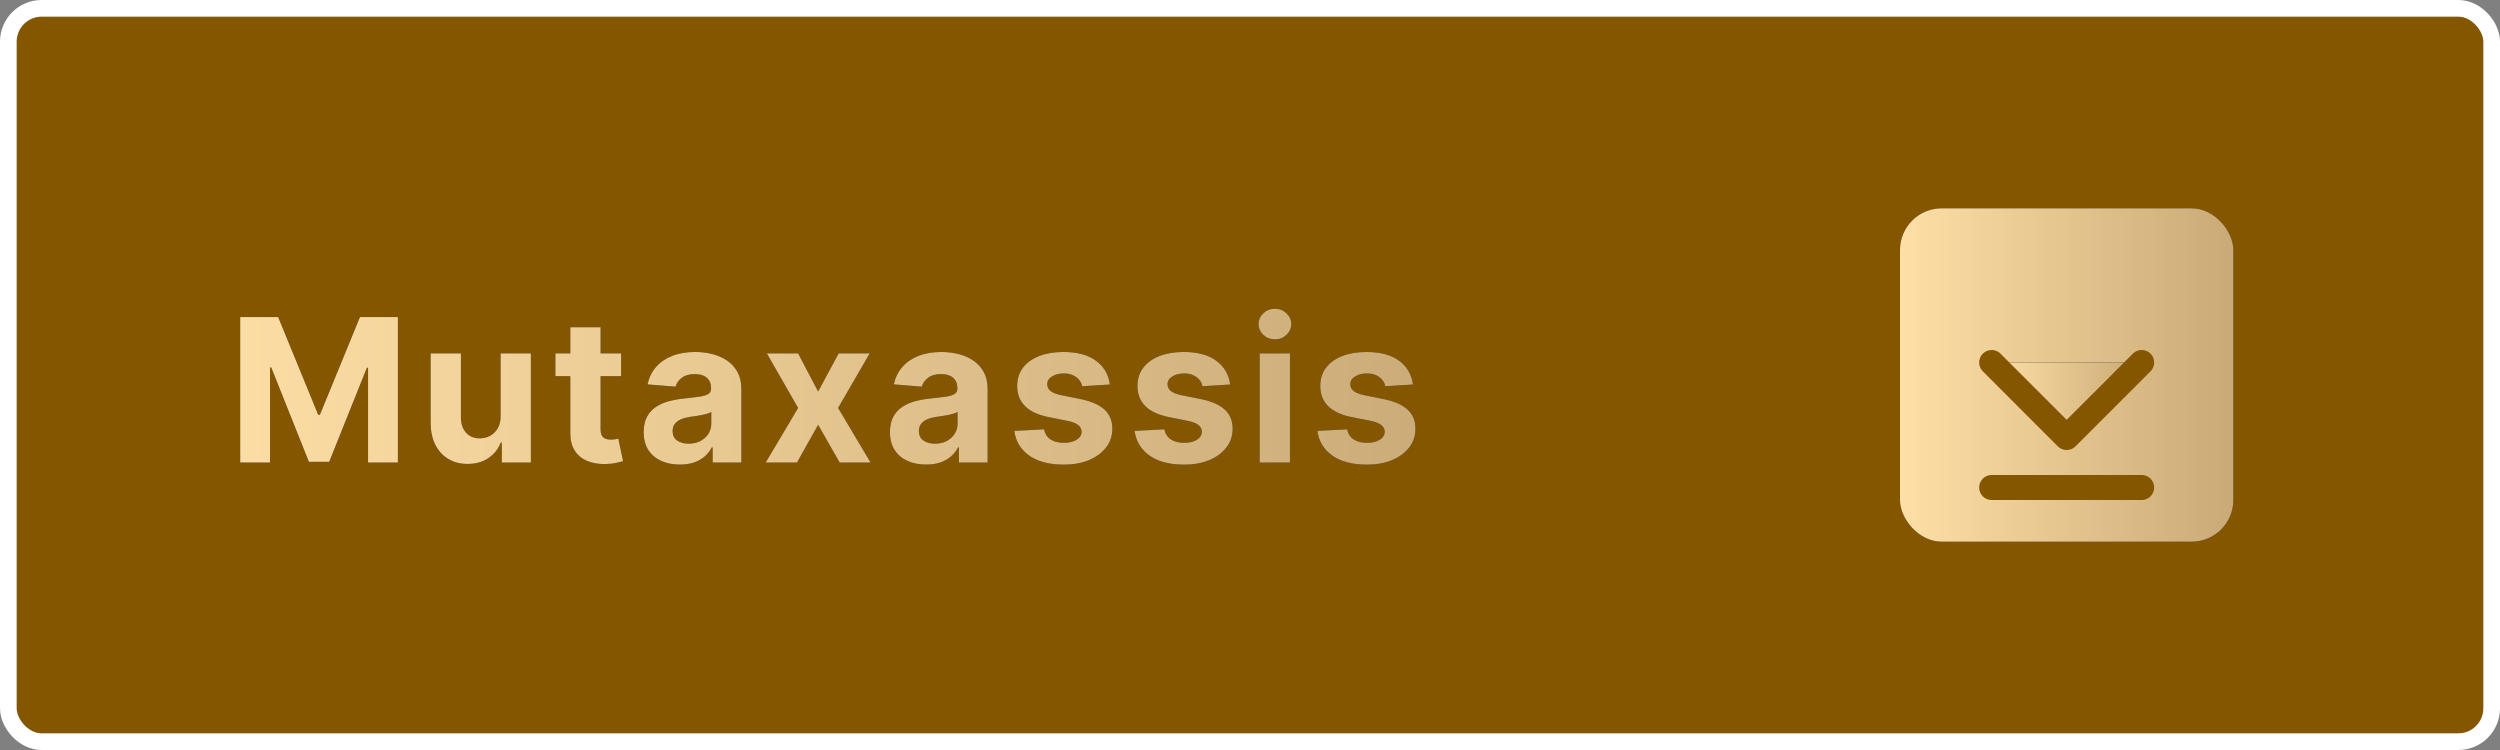 <?xml version="1.0" encoding="UTF-8"?> <svg xmlns="http://www.w3.org/2000/svg" width="600" height="180" viewBox="0 0 600 180" fill="none"><rect x="0" y="0" width="600" height="180" fill="#808080" stroke="none"/><rect x="2" y="2" width="596" height="176" rx="8" fill="#282837"></rect><rect x="2" y="2" width="596" height="176" rx="8" fill="#855600"></rect><rect x="2" y="2" width="596" height="176" rx="8" stroke="white" stroke-width="4"></rect><path d="M57.652 76.091H66.754L76.368 99.546H76.777L86.391 76.091H95.493V111H88.334V88.278H88.044L79.01 110.83H74.135L65.101 88.193H64.811V111H57.652V76.091ZM120.147 99.852V84.818H127.409V111H120.437V106.244H120.164C119.573 107.778 118.59 109.011 117.215 109.943C115.852 110.875 114.187 111.341 112.221 111.341C110.471 111.341 108.931 110.943 107.602 110.148C106.272 109.352 105.232 108.222 104.482 106.756C103.744 105.29 103.369 103.534 103.357 101.489V84.818H110.619V100.193C110.63 101.739 111.045 102.96 111.863 103.858C112.681 104.756 113.778 105.205 115.153 105.205C116.028 105.205 116.846 105.006 117.607 104.608C118.369 104.199 118.982 103.597 119.448 102.801C119.926 102.006 120.159 101.023 120.147 99.852ZM149.063 84.818V90.273H133.296V84.818H149.063ZM136.875 78.546H144.137V102.955C144.137 103.625 144.239 104.148 144.444 104.523C144.648 104.886 144.932 105.142 145.296 105.29C145.671 105.437 146.103 105.511 146.591 105.511C146.932 105.511 147.273 105.483 147.614 105.426C147.955 105.358 148.216 105.307 148.398 105.273L149.54 110.676C149.177 110.79 148.665 110.92 148.006 111.068C147.347 111.227 146.546 111.324 145.603 111.358C143.853 111.426 142.319 111.193 141 110.659C139.694 110.125 138.677 109.295 137.949 108.17C137.222 107.045 136.864 105.625 136.875 103.909V78.546ZM163.179 111.494C161.508 111.494 160.02 111.205 158.713 110.625C157.406 110.034 156.372 109.165 155.611 108.017C154.861 106.858 154.486 105.415 154.486 103.688C154.486 102.233 154.753 101.011 155.287 100.023C155.821 99.034 156.548 98.239 157.469 97.636C158.389 97.034 159.435 96.579 160.605 96.273C161.787 95.966 163.026 95.75 164.321 95.625C165.844 95.466 167.071 95.318 168.003 95.182C168.935 95.034 169.611 94.818 170.031 94.534C170.452 94.25 170.662 93.829 170.662 93.273V93.171C170.662 92.091 170.321 91.256 169.639 90.665C168.969 90.074 168.014 89.778 166.776 89.778C165.469 89.778 164.429 90.068 163.656 90.648C162.883 91.216 162.372 91.932 162.122 92.796L155.406 92.25C155.747 90.659 156.418 89.284 157.418 88.125C158.418 86.954 159.707 86.057 161.287 85.432C162.878 84.796 164.719 84.477 166.81 84.477C168.264 84.477 169.656 84.648 170.986 84.989C172.327 85.329 173.514 85.858 174.548 86.574C175.594 87.29 176.418 88.21 177.02 89.335C177.622 90.449 177.923 91.784 177.923 93.341V111H171.037V107.369H170.832C170.412 108.188 169.849 108.909 169.145 109.534C168.44 110.148 167.594 110.631 166.605 110.983C165.616 111.324 164.474 111.494 163.179 111.494ZM165.258 106.483C166.327 106.483 167.27 106.273 168.088 105.852C168.906 105.42 169.548 104.841 170.014 104.114C170.48 103.386 170.713 102.562 170.713 101.642V98.864C170.486 99.011 170.173 99.148 169.776 99.273C169.389 99.386 168.952 99.494 168.463 99.597C167.974 99.688 167.486 99.773 166.997 99.852C166.508 99.921 166.065 99.983 165.668 100.04C164.815 100.165 164.071 100.364 163.435 100.636C162.798 100.909 162.304 101.278 161.952 101.744C161.599 102.199 161.423 102.767 161.423 103.449C161.423 104.438 161.781 105.193 162.497 105.716C163.224 106.227 164.145 106.483 165.258 106.483ZM191.545 84.818L196.352 93.972L201.278 84.818H208.727L201.142 97.909L208.931 111H201.517L196.352 101.949L191.272 111H183.772L191.545 97.909L184.045 84.818H191.545ZM222.285 111.494C220.614 111.494 219.125 111.205 217.819 110.625C216.512 110.034 215.478 109.165 214.716 108.017C213.966 106.858 213.591 105.415 213.591 103.688C213.591 102.233 213.858 101.011 214.393 100.023C214.927 99.034 215.654 98.239 216.574 97.636C217.495 97.034 218.54 96.579 219.711 96.273C220.893 95.966 222.131 95.75 223.427 95.625C224.949 95.466 226.177 95.318 227.108 95.182C228.04 95.034 228.716 94.818 229.137 94.534C229.557 94.25 229.768 93.829 229.768 93.273V93.171C229.768 92.091 229.427 91.256 228.745 90.665C228.074 90.074 227.12 89.778 225.881 89.778C224.574 89.778 223.535 90.068 222.762 90.648C221.989 91.216 221.478 91.932 221.228 92.796L214.512 92.25C214.853 90.659 215.523 89.284 216.523 88.125C217.523 86.954 218.813 86.057 220.393 85.432C221.983 84.796 223.824 84.477 225.915 84.477C227.37 84.477 228.762 84.648 230.091 84.989C231.432 85.329 232.62 85.858 233.654 86.574C234.699 87.29 235.523 88.21 236.125 89.335C236.728 90.449 237.029 91.784 237.029 93.341V111H230.143V107.369H229.938C229.518 108.188 228.955 108.909 228.25 109.534C227.546 110.148 226.699 110.631 225.711 110.983C224.722 111.324 223.58 111.494 222.285 111.494ZM224.364 106.483C225.432 106.483 226.375 106.273 227.194 105.852C228.012 105.42 228.654 104.841 229.12 104.114C229.586 103.386 229.819 102.562 229.819 101.642V98.864C229.591 99.011 229.279 99.148 228.881 99.273C228.495 99.386 228.057 99.494 227.569 99.597C227.08 99.688 226.591 99.773 226.103 99.852C225.614 99.921 225.171 99.983 224.773 100.04C223.921 100.165 223.177 100.364 222.54 100.636C221.904 100.909 221.41 101.278 221.057 101.744C220.705 102.199 220.529 102.767 220.529 103.449C220.529 104.438 220.887 105.193 221.603 105.716C222.33 106.227 223.25 106.483 224.364 106.483ZM266.367 92.284L259.719 92.693C259.605 92.125 259.361 91.614 258.986 91.159C258.611 90.693 258.117 90.324 257.503 90.051C256.901 89.767 256.179 89.625 255.338 89.625C254.213 89.625 253.264 89.864 252.492 90.341C251.719 90.807 251.332 91.432 251.332 92.216C251.332 92.841 251.582 93.369 252.082 93.801C252.582 94.233 253.44 94.579 254.656 94.841L259.395 95.796C261.94 96.318 263.838 97.159 265.088 98.318C266.338 99.477 266.963 101 266.963 102.886C266.963 104.602 266.457 106.108 265.446 107.403C264.446 108.699 263.071 109.71 261.321 110.438C259.582 111.153 257.577 111.511 255.304 111.511C251.838 111.511 249.077 110.79 247.02 109.347C244.974 107.892 243.776 105.915 243.423 103.415L250.565 103.04C250.781 104.097 251.304 104.903 252.134 105.46C252.963 106.006 254.026 106.278 255.321 106.278C256.594 106.278 257.617 106.034 258.389 105.545C259.173 105.045 259.571 104.403 259.582 103.619C259.571 102.96 259.293 102.42 258.747 102C258.202 101.568 257.361 101.239 256.224 101.011L251.69 100.108C249.134 99.597 247.23 98.71 245.98 97.449C244.742 96.188 244.122 94.579 244.122 92.625C244.122 90.943 244.577 89.494 245.486 88.278C246.406 87.062 247.696 86.125 249.355 85.466C251.026 84.807 252.98 84.477 255.219 84.477C258.526 84.477 261.128 85.176 263.026 86.574C264.935 87.972 266.048 89.875 266.367 92.284ZM295.24 92.284L288.592 92.693C288.478 92.125 288.234 91.614 287.859 91.159C287.484 90.693 286.99 90.324 286.376 90.051C285.774 89.767 285.052 89.625 284.211 89.625C283.086 89.625 282.137 89.864 281.365 90.341C280.592 90.807 280.206 91.432 280.206 92.216C280.206 92.841 280.456 93.369 280.956 93.801C281.456 94.233 282.313 94.579 283.529 94.841L288.268 95.796C290.813 96.318 292.711 97.159 293.961 98.318C295.211 99.477 295.836 101 295.836 102.886C295.836 104.602 295.331 106.108 294.319 107.403C293.319 108.699 291.944 109.71 290.194 110.438C288.456 111.153 286.45 111.511 284.177 111.511C280.711 111.511 277.95 110.79 275.893 109.347C273.848 107.892 272.649 105.915 272.296 103.415L279.438 103.04C279.654 104.097 280.177 104.903 281.007 105.46C281.836 106.006 282.899 106.278 284.194 106.278C285.467 106.278 286.49 106.034 287.262 105.545C288.046 105.045 288.444 104.403 288.456 103.619C288.444 102.96 288.166 102.42 287.62 102C287.075 101.568 286.234 101.239 285.098 101.011L280.563 100.108C278.007 99.597 276.103 98.71 274.853 97.449C273.615 96.188 272.995 94.579 272.995 92.625C272.995 90.943 273.45 89.494 274.359 88.278C275.279 87.062 276.569 86.125 278.228 85.466C279.899 84.807 281.853 84.477 284.092 84.477C287.399 84.477 290.001 85.176 291.899 86.574C293.808 87.972 294.921 89.875 295.24 92.284ZM302.329 111V84.818H309.59V111H302.329ZM305.976 81.443C304.897 81.443 303.971 81.085 303.198 80.369C302.437 79.642 302.056 78.773 302.056 77.761C302.056 76.761 302.437 75.903 303.198 75.188C303.971 74.46 304.897 74.097 305.976 74.097C307.056 74.097 307.976 74.46 308.738 75.188C309.51 75.903 309.897 76.761 309.897 77.761C309.897 78.773 309.51 79.642 308.738 80.369C307.976 81.085 307.056 81.443 305.976 81.443ZM339.111 92.284L332.463 92.693C332.35 92.125 332.105 91.614 331.73 91.159C331.355 90.693 330.861 90.324 330.247 90.051C329.645 89.767 328.923 89.625 328.082 89.625C326.957 89.625 326.009 89.864 325.236 90.341C324.463 90.807 324.077 91.432 324.077 92.216C324.077 92.841 324.327 93.369 324.827 93.801C325.327 94.233 326.185 94.579 327.401 94.841L332.139 95.796C334.685 96.318 336.582 97.159 337.832 98.318C339.082 99.477 339.707 101 339.707 102.886C339.707 104.602 339.202 106.108 338.19 107.403C337.19 108.699 335.815 109.71 334.065 110.438C332.327 111.153 330.321 111.511 328.048 111.511C324.582 111.511 321.821 110.79 319.764 109.347C317.719 107.892 316.52 105.915 316.168 103.415L323.31 103.04C323.526 104.097 324.048 104.903 324.878 105.46C325.707 106.006 326.77 106.278 328.065 106.278C329.338 106.278 330.361 106.034 331.134 105.545C331.918 105.045 332.315 104.403 332.327 103.619C332.315 102.96 332.037 102.42 331.492 102C330.946 101.568 330.105 101.239 328.969 101.011L324.435 100.108C321.878 99.597 319.975 98.71 318.725 97.449C317.486 96.188 316.867 94.579 316.867 92.625C316.867 90.943 317.321 89.494 318.23 88.278C319.151 87.062 320.44 86.125 322.1 85.466C323.77 84.807 325.725 84.477 327.963 84.477C331.27 84.477 333.872 85.176 335.77 86.574C337.679 87.972 338.793 89.875 339.111 92.284Z" fill="#282837"></path><path d="M57.652 76.091H66.754L76.368 99.546H76.777L86.391 76.091H95.493V111H88.334V88.278H88.044L79.01 110.83H74.135L65.101 88.193H64.811V111H57.652V76.091ZM120.147 99.852V84.818H127.409V111H120.437V106.244H120.164C119.573 107.778 118.59 109.011 117.215 109.943C115.852 110.875 114.187 111.341 112.221 111.341C110.471 111.341 108.931 110.943 107.602 110.148C106.272 109.352 105.232 108.222 104.482 106.756C103.744 105.29 103.369 103.534 103.357 101.489V84.818H110.619V100.193C110.63 101.739 111.045 102.96 111.863 103.858C112.681 104.756 113.778 105.205 115.153 105.205C116.028 105.205 116.846 105.006 117.607 104.608C118.369 104.199 118.982 103.597 119.448 102.801C119.926 102.006 120.159 101.023 120.147 99.852ZM149.063 84.818V90.273H133.296V84.818H149.063ZM136.875 78.546H144.137V102.955C144.137 103.625 144.239 104.148 144.444 104.523C144.648 104.886 144.932 105.142 145.296 105.29C145.671 105.437 146.103 105.511 146.591 105.511C146.932 105.511 147.273 105.483 147.614 105.426C147.955 105.358 148.216 105.307 148.398 105.273L149.54 110.676C149.177 110.79 148.665 110.92 148.006 111.068C147.347 111.227 146.546 111.324 145.603 111.358C143.853 111.426 142.319 111.193 141 110.659C139.694 110.125 138.677 109.295 137.949 108.17C137.222 107.045 136.864 105.625 136.875 103.909V78.546ZM163.179 111.494C161.508 111.494 160.02 111.205 158.713 110.625C157.406 110.034 156.372 109.165 155.611 108.017C154.861 106.858 154.486 105.415 154.486 103.688C154.486 102.233 154.753 101.011 155.287 100.023C155.821 99.034 156.548 98.239 157.469 97.636C158.389 97.034 159.435 96.579 160.605 96.273C161.787 95.966 163.026 95.75 164.321 95.625C165.844 95.466 167.071 95.318 168.003 95.182C168.935 95.034 169.611 94.818 170.031 94.534C170.452 94.25 170.662 93.829 170.662 93.273V93.171C170.662 92.091 170.321 91.256 169.639 90.665C168.969 90.074 168.014 89.778 166.776 89.778C165.469 89.778 164.429 90.068 163.656 90.648C162.883 91.216 162.372 91.932 162.122 92.796L155.406 92.25C155.747 90.659 156.418 89.284 157.418 88.125C158.418 86.954 159.707 86.057 161.287 85.432C162.878 84.796 164.719 84.477 166.81 84.477C168.264 84.477 169.656 84.648 170.986 84.989C172.327 85.329 173.514 85.858 174.548 86.574C175.594 87.29 176.418 88.21 177.02 89.335C177.622 90.449 177.923 91.784 177.923 93.341V111H171.037V107.369H170.832C170.412 108.188 169.849 108.909 169.145 109.534C168.44 110.148 167.594 110.631 166.605 110.983C165.616 111.324 164.474 111.494 163.179 111.494ZM165.258 106.483C166.327 106.483 167.27 106.273 168.088 105.852C168.906 105.42 169.548 104.841 170.014 104.114C170.48 103.386 170.713 102.562 170.713 101.642V98.864C170.486 99.011 170.173 99.148 169.776 99.273C169.389 99.386 168.952 99.494 168.463 99.597C167.974 99.688 167.486 99.773 166.997 99.852C166.508 99.921 166.065 99.983 165.668 100.04C164.815 100.165 164.071 100.364 163.435 100.636C162.798 100.909 162.304 101.278 161.952 101.744C161.599 102.199 161.423 102.767 161.423 103.449C161.423 104.438 161.781 105.193 162.497 105.716C163.224 106.227 164.145 106.483 165.258 106.483ZM191.545 84.818L196.352 93.972L201.278 84.818H208.727L201.142 97.909L208.931 111H201.517L196.352 101.949L191.272 111H183.772L191.545 97.909L184.045 84.818H191.545ZM222.285 111.494C220.614 111.494 219.125 111.205 217.819 110.625C216.512 110.034 215.478 109.165 214.716 108.017C213.966 106.858 213.591 105.415 213.591 103.688C213.591 102.233 213.858 101.011 214.393 100.023C214.927 99.034 215.654 98.239 216.574 97.636C217.495 97.034 218.54 96.579 219.711 96.273C220.893 95.966 222.131 95.75 223.427 95.625C224.949 95.466 226.177 95.318 227.108 95.182C228.04 95.034 228.716 94.818 229.137 94.534C229.557 94.25 229.768 93.829 229.768 93.273V93.171C229.768 92.091 229.427 91.256 228.745 90.665C228.074 90.074 227.12 89.778 225.881 89.778C224.574 89.778 223.535 90.068 222.762 90.648C221.989 91.216 221.478 91.932 221.228 92.796L214.512 92.25C214.853 90.659 215.523 89.284 216.523 88.125C217.523 86.954 218.813 86.057 220.393 85.432C221.983 84.796 223.824 84.477 225.915 84.477C227.37 84.477 228.762 84.648 230.091 84.989C231.432 85.329 232.62 85.858 233.654 86.574C234.699 87.29 235.523 88.21 236.125 89.335C236.728 90.449 237.029 91.784 237.029 93.341V111H230.143V107.369H229.938C229.518 108.188 228.955 108.909 228.25 109.534C227.546 110.148 226.699 110.631 225.711 110.983C224.722 111.324 223.58 111.494 222.285 111.494ZM224.364 106.483C225.432 106.483 226.375 106.273 227.194 105.852C228.012 105.42 228.654 104.841 229.12 104.114C229.586 103.386 229.819 102.562 229.819 101.642V98.864C229.591 99.011 229.279 99.148 228.881 99.273C228.495 99.386 228.057 99.494 227.569 99.597C227.08 99.688 226.591 99.773 226.103 99.852C225.614 99.921 225.171 99.983 224.773 100.04C223.921 100.165 223.177 100.364 222.54 100.636C221.904 100.909 221.41 101.278 221.057 101.744C220.705 102.199 220.529 102.767 220.529 103.449C220.529 104.438 220.887 105.193 221.603 105.716C222.33 106.227 223.25 106.483 224.364 106.483ZM266.367 92.284L259.719 92.693C259.605 92.125 259.361 91.614 258.986 91.159C258.611 90.693 258.117 90.324 257.503 90.051C256.901 89.767 256.179 89.625 255.338 89.625C254.213 89.625 253.264 89.864 252.492 90.341C251.719 90.807 251.332 91.432 251.332 92.216C251.332 92.841 251.582 93.369 252.082 93.801C252.582 94.233 253.44 94.579 254.656 94.841L259.395 95.796C261.94 96.318 263.838 97.159 265.088 98.318C266.338 99.477 266.963 101 266.963 102.886C266.963 104.602 266.457 106.108 265.446 107.403C264.446 108.699 263.071 109.71 261.321 110.438C259.582 111.153 257.577 111.511 255.304 111.511C251.838 111.511 249.077 110.79 247.02 109.347C244.974 107.892 243.776 105.915 243.423 103.415L250.565 103.04C250.781 104.097 251.304 104.903 252.134 105.46C252.963 106.006 254.026 106.278 255.321 106.278C256.594 106.278 257.617 106.034 258.389 105.545C259.173 105.045 259.571 104.403 259.582 103.619C259.571 102.96 259.293 102.42 258.747 102C258.202 101.568 257.361 101.239 256.224 101.011L251.69 100.108C249.134 99.597 247.23 98.71 245.98 97.449C244.742 96.188 244.122 94.579 244.122 92.625C244.122 90.943 244.577 89.494 245.486 88.278C246.406 87.062 247.696 86.125 249.355 85.466C251.026 84.807 252.98 84.477 255.219 84.477C258.526 84.477 261.128 85.176 263.026 86.574C264.935 87.972 266.048 89.875 266.367 92.284ZM295.24 92.284L288.592 92.693C288.478 92.125 288.234 91.614 287.859 91.159C287.484 90.693 286.99 90.324 286.376 90.051C285.774 89.767 285.052 89.625 284.211 89.625C283.086 89.625 282.137 89.864 281.365 90.341C280.592 90.807 280.206 91.432 280.206 92.216C280.206 92.841 280.456 93.369 280.956 93.801C281.456 94.233 282.313 94.579 283.529 94.841L288.268 95.796C290.813 96.318 292.711 97.159 293.961 98.318C295.211 99.477 295.836 101 295.836 102.886C295.836 104.602 295.331 106.108 294.319 107.403C293.319 108.699 291.944 109.71 290.194 110.438C288.456 111.153 286.45 111.511 284.177 111.511C280.711 111.511 277.95 110.79 275.893 109.347C273.848 107.892 272.649 105.915 272.296 103.415L279.438 103.04C279.654 104.097 280.177 104.903 281.007 105.46C281.836 106.006 282.899 106.278 284.194 106.278C285.467 106.278 286.49 106.034 287.262 105.545C288.046 105.045 288.444 104.403 288.456 103.619C288.444 102.96 288.166 102.42 287.62 102C287.075 101.568 286.234 101.239 285.098 101.011L280.563 100.108C278.007 99.597 276.103 98.71 274.853 97.449C273.615 96.188 272.995 94.579 272.995 92.625C272.995 90.943 273.45 89.494 274.359 88.278C275.279 87.062 276.569 86.125 278.228 85.466C279.899 84.807 281.853 84.477 284.092 84.477C287.399 84.477 290.001 85.176 291.899 86.574C293.808 87.972 294.921 89.875 295.24 92.284ZM302.329 111V84.818H309.59V111H302.329ZM305.976 81.443C304.897 81.443 303.971 81.085 303.198 80.369C302.437 79.642 302.056 78.773 302.056 77.761C302.056 76.761 302.437 75.903 303.198 75.188C303.971 74.46 304.897 74.097 305.976 74.097C307.056 74.097 307.976 74.46 308.738 75.188C309.51 75.903 309.897 76.761 309.897 77.761C309.897 78.773 309.51 79.642 308.738 80.369C307.976 81.085 307.056 81.443 305.976 81.443ZM339.111 92.284L332.463 92.693C332.35 92.125 332.105 91.614 331.73 91.159C331.355 90.693 330.861 90.324 330.247 90.051C329.645 89.767 328.923 89.625 328.082 89.625C326.957 89.625 326.009 89.864 325.236 90.341C324.463 90.807 324.077 91.432 324.077 92.216C324.077 92.841 324.327 93.369 324.827 93.801C325.327 94.233 326.185 94.579 327.401 94.841L332.139 95.796C334.685 96.318 336.582 97.159 337.832 98.318C339.082 99.477 339.707 101 339.707 102.886C339.707 104.602 339.202 106.108 338.19 107.403C337.19 108.699 335.815 109.71 334.065 110.438C332.327 111.153 330.321 111.511 328.048 111.511C324.582 111.511 321.821 110.79 319.764 109.347C317.719 107.892 316.52 105.915 316.168 103.415L323.31 103.04C323.526 104.097 324.048 104.903 324.878 105.46C325.707 106.006 326.77 106.278 328.065 106.278C329.338 106.278 330.361 106.034 331.134 105.545C331.918 105.045 332.315 104.403 332.327 103.619C332.315 102.96 332.037 102.42 331.492 102C330.946 101.568 330.105 101.239 328.969 101.011L324.435 100.108C321.878 99.597 319.975 98.71 318.725 97.449C317.486 96.188 316.867 94.579 316.867 92.625C316.867 90.943 317.321 89.494 318.23 88.278C319.151 87.062 320.44 86.125 322.1 85.466C323.77 84.807 325.725 84.477 327.963 84.477C331.27 84.477 333.872 85.176 335.77 86.574C337.679 87.972 338.793 89.875 339.111 92.284Z" fill="url(#paint0_linear_5531_131)"></path><rect x="456" y="50" width="80" height="80" rx="10" fill="#282837"></rect><rect x="456" y="50" width="80" height="80" rx="10" fill="url(#paint1_linear_5531_131)"></rect><path d="M514 87L496 105L478 87M478 117H514H478Z" fill="#282837"></path><path d="M514 87L496 105L478 87M478 117H514H478Z" fill="url(#paint2_linear_5531_131)"></path><path d="M514 87L496 105L478 87M478 117H514" stroke="#855600" stroke-width="6" stroke-linecap="round" stroke-linejoin="round"></path><defs><linearGradient id="paint0_linear_5531_131" x1="350.301" y1="130" x2="42" y2="130" gradientUnits="userSpaceOnUse"><stop stop-color="#CAAB77"></stop><stop offset="1" stop-color="#FEDFA6"></stop></linearGradient><linearGradient id="paint1_linear_5531_131" x1="535.052" y1="130" x2="456" y2="130" gradientUnits="userSpaceOnUse"><stop stop-color="#CAAB77"></stop><stop offset="1" stop-color="#FEDFA6"></stop></linearGradient><linearGradient id="paint2_linear_5531_131" x1="513.573" y1="117" x2="478" y2="117" gradientUnits="userSpaceOnUse"><stop stop-color="#CAAB77"></stop><stop offset="1" stop-color="#FEDFA6"></stop></linearGradient></defs></svg> 